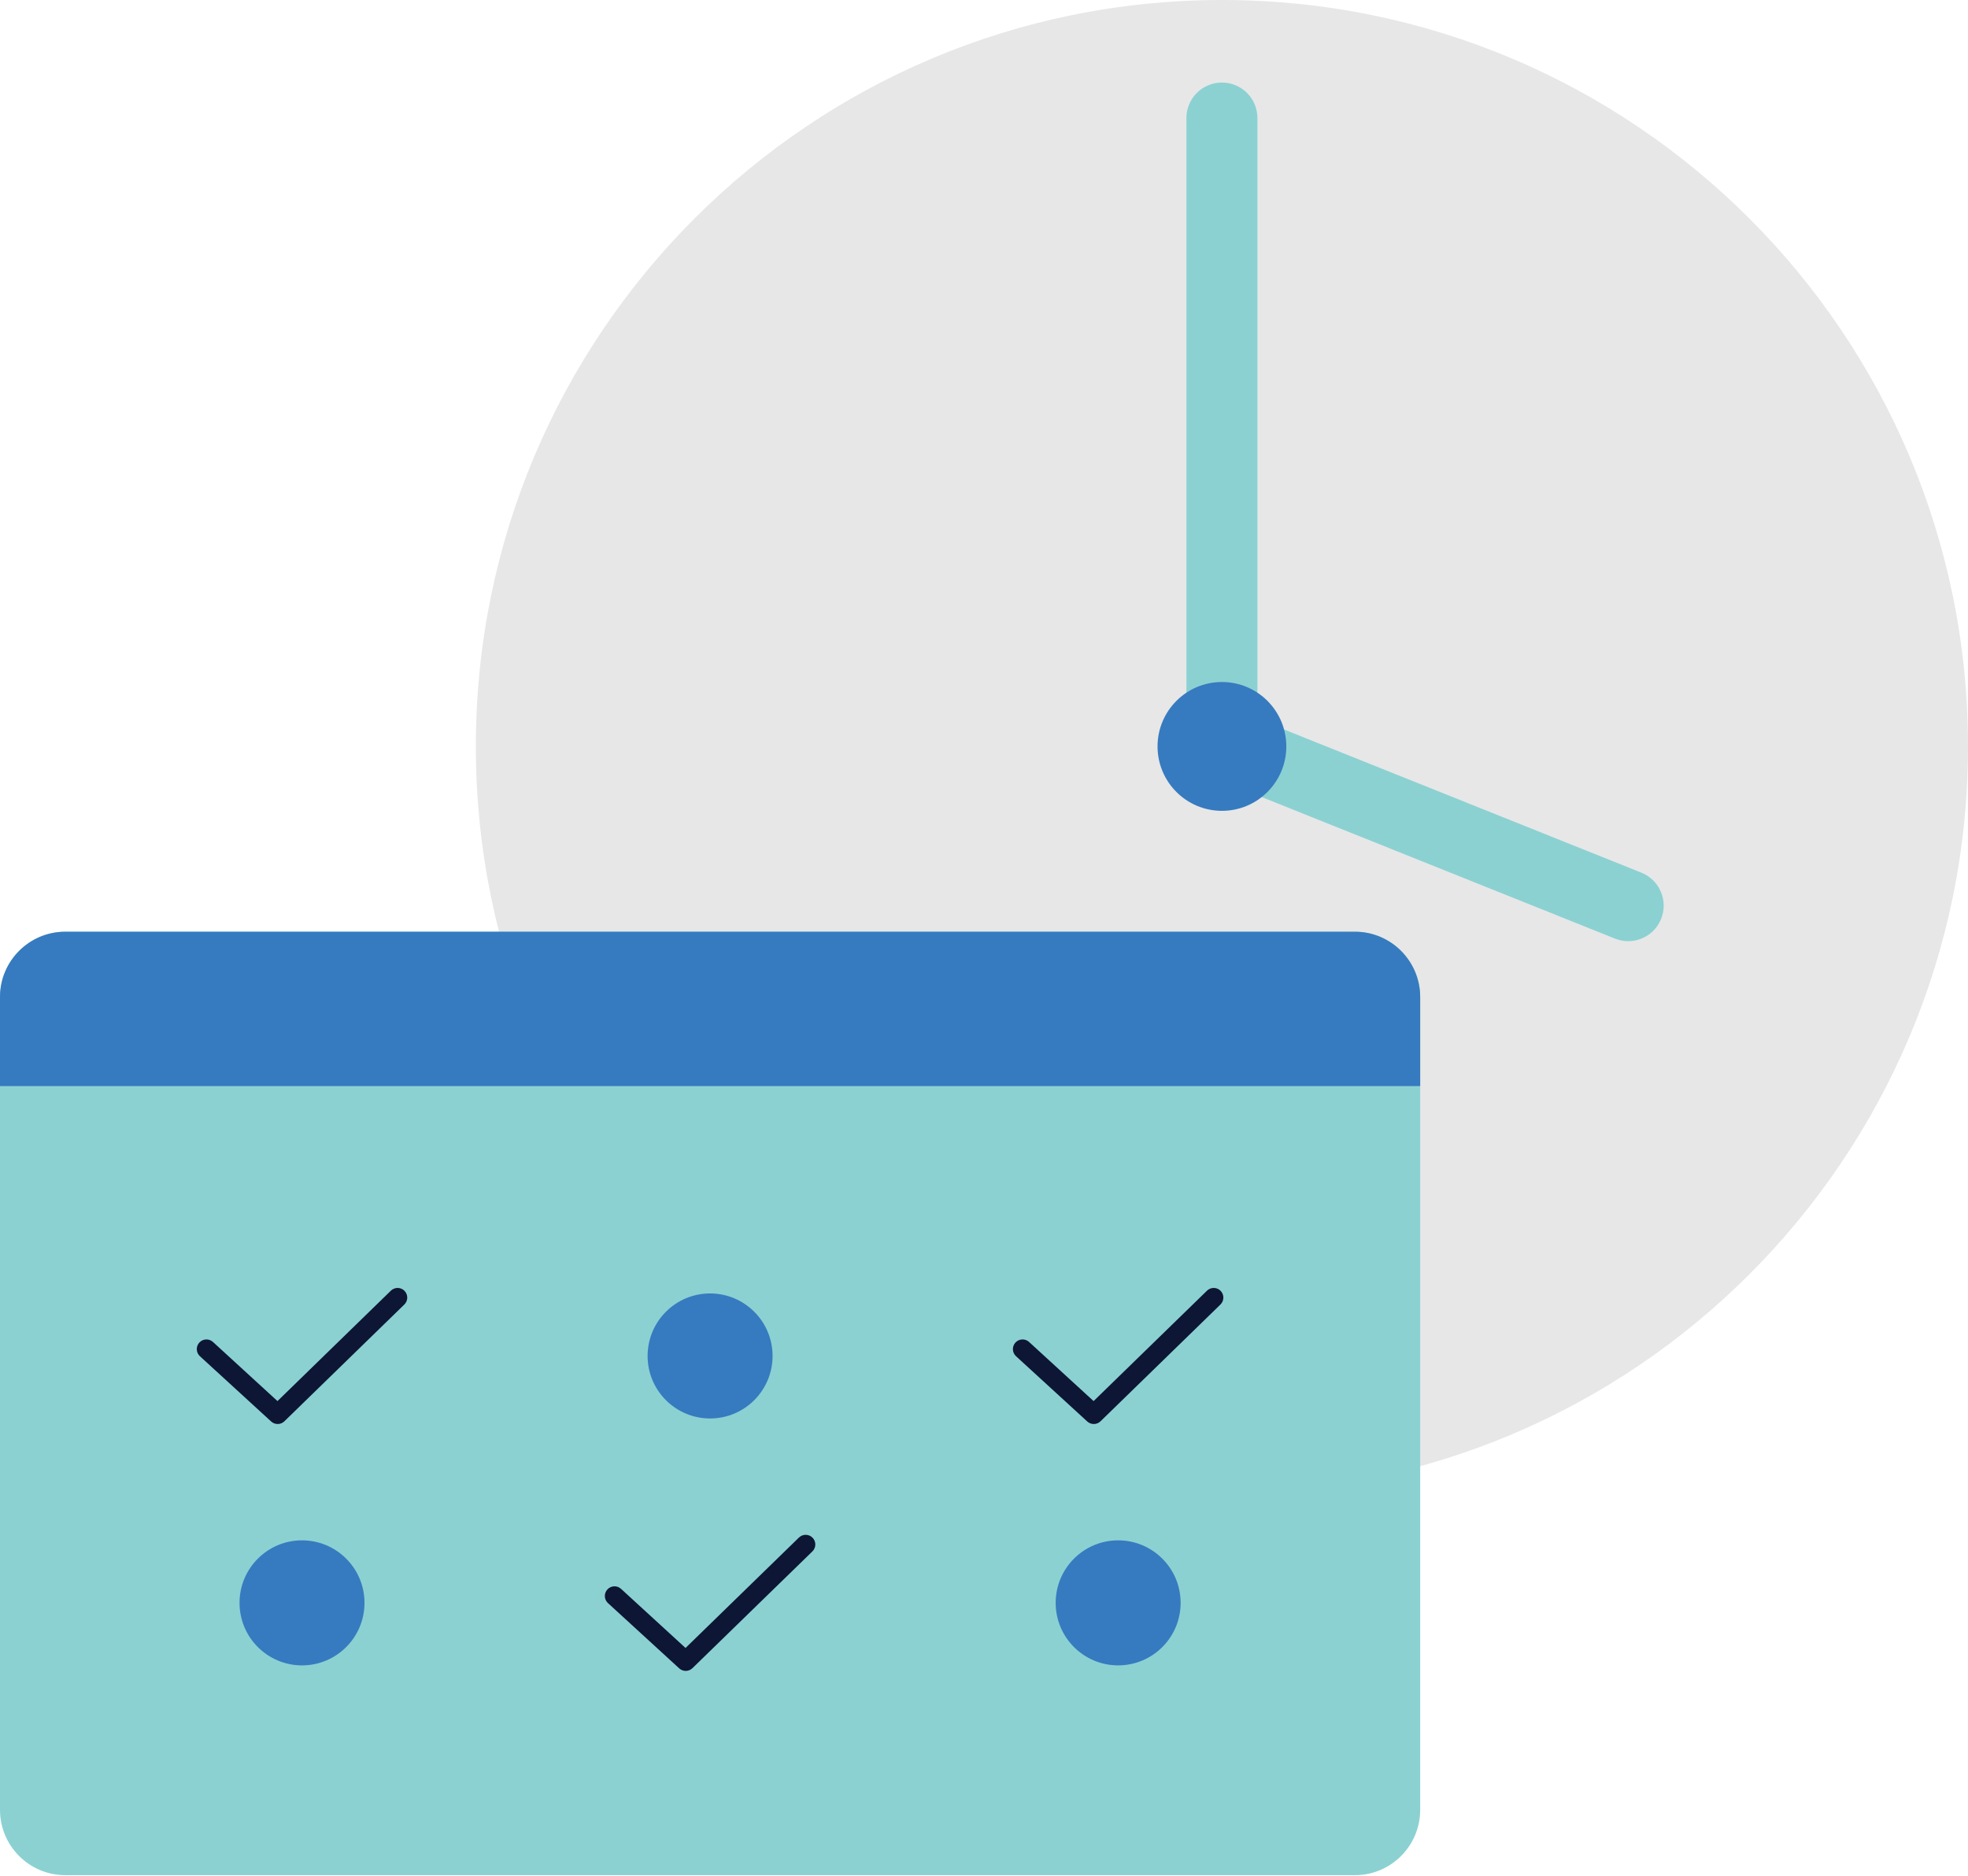 <svg width="150" height="143" viewBox="0 0 150 143" fill="none" xmlns="http://www.w3.org/2000/svg">
<path d="M93.135 113.777C124.541 113.777 150 88.307 150 56.889C150 25.47 124.541 0 93.135 0C61.729 0 36.269 25.47 36.269 56.889C36.269 88.307 61.729 113.777 93.135 113.777Z" fill="#E7E7E7"/>
<path d="M93.135 59.959C91.64 59.959 90.429 58.748 90.429 57.253V8.998C90.429 7.503 91.64 6.291 93.135 6.291C94.629 6.291 95.84 7.503 95.84 8.998V57.253C95.84 58.748 94.629 59.959 93.135 59.959Z" fill="#8BD1D2"/>
<path d="M124.099 71.731C123.764 71.731 123.424 71.668 123.093 71.536L91.385 58.833C89.997 58.277 89.324 56.701 89.879 55.313C90.435 53.925 92.01 53.251 93.397 53.807L125.106 66.511C126.493 67.067 127.167 68.642 126.611 70.03C126.188 71.088 125.172 71.732 124.099 71.732V71.731Z" fill="#8BD1D2"/>
<path d="M93.135 61.798C95.845 61.798 98.042 59.6 98.042 56.889C98.042 54.178 95.845 51.98 93.135 51.98C90.425 51.98 88.228 54.178 88.228 56.889C88.228 59.6 90.425 61.798 93.135 61.798Z" fill="#367BBF"/>
<path d="M103.267 71.011H4.979C2.229 71.011 0 73.241 0 75.992V137.934C0 140.685 2.229 142.916 4.979 142.916H103.267C106.017 142.916 108.246 140.685 108.246 137.934V75.992C108.246 73.241 106.017 71.011 103.267 71.011Z" fill="#8BD1D2"/>
<path d="M4.979 71.011H103.267C106.015 71.011 108.246 73.243 108.246 75.992V82.778H0V75.992C0 73.243 2.231 71.011 4.979 71.011Z" fill="#367BBF"/>
<path d="M21.164 108.532C20.986 108.532 20.808 108.468 20.667 108.339L15.238 103.366C14.938 103.091 14.917 102.625 15.192 102.325C15.467 102.025 15.932 102.004 16.232 102.279L21.149 106.784L29.792 98.37C30.083 98.086 30.549 98.092 30.832 98.383C31.115 98.675 31.11 99.141 30.818 99.424L21.676 108.324C21.533 108.463 21.349 108.532 21.163 108.532H21.164Z" fill="#0D1634"/>
<path d="M23.019 126.927C25.65 126.927 27.782 124.794 27.782 122.162C27.782 119.531 25.65 117.398 23.019 117.398C20.389 117.398 18.257 119.531 18.257 122.162C18.257 124.794 20.389 126.927 23.019 126.927Z" fill="#367BBF"/>
<path d="M52.267 127.348C52.089 127.348 51.911 127.284 51.769 127.155L46.34 122.182C46.04 121.907 46.019 121.441 46.294 121.141C46.569 120.841 47.035 120.82 47.335 121.095L52.251 125.6L60.894 117.185C61.186 116.902 61.651 116.908 61.935 117.199C62.218 117.491 62.212 117.957 61.921 118.24L52.779 127.139C52.636 127.278 52.451 127.348 52.265 127.348H52.267Z" fill="#0D1634"/>
<path d="M54.122 108.109C56.752 108.109 58.885 105.976 58.885 103.345C58.885 100.714 56.752 98.581 54.122 98.581C51.492 98.581 49.36 100.714 49.36 103.345C49.36 105.976 51.492 108.109 54.122 108.109Z" fill="#367BBF"/>
<path d="M83.368 108.532C83.19 108.532 83.013 108.468 82.871 108.339L77.442 103.366C77.142 103.091 77.121 102.625 77.396 102.325C77.671 102.025 78.136 102.004 78.436 102.279L83.353 106.784L91.996 98.37C92.287 98.086 92.753 98.092 93.036 98.383C93.319 98.675 93.314 99.141 93.022 99.424L83.881 108.324C83.737 108.463 83.553 108.532 83.367 108.532H83.368Z" fill="#0D1634"/>
<path d="M85.225 126.927C87.855 126.927 89.987 124.794 89.987 122.162C89.987 119.531 87.855 117.398 85.225 117.398C82.595 117.398 80.463 119.531 80.463 122.162C80.463 124.794 82.595 126.927 85.225 126.927Z" fill="#367BBF"/>
</svg>
